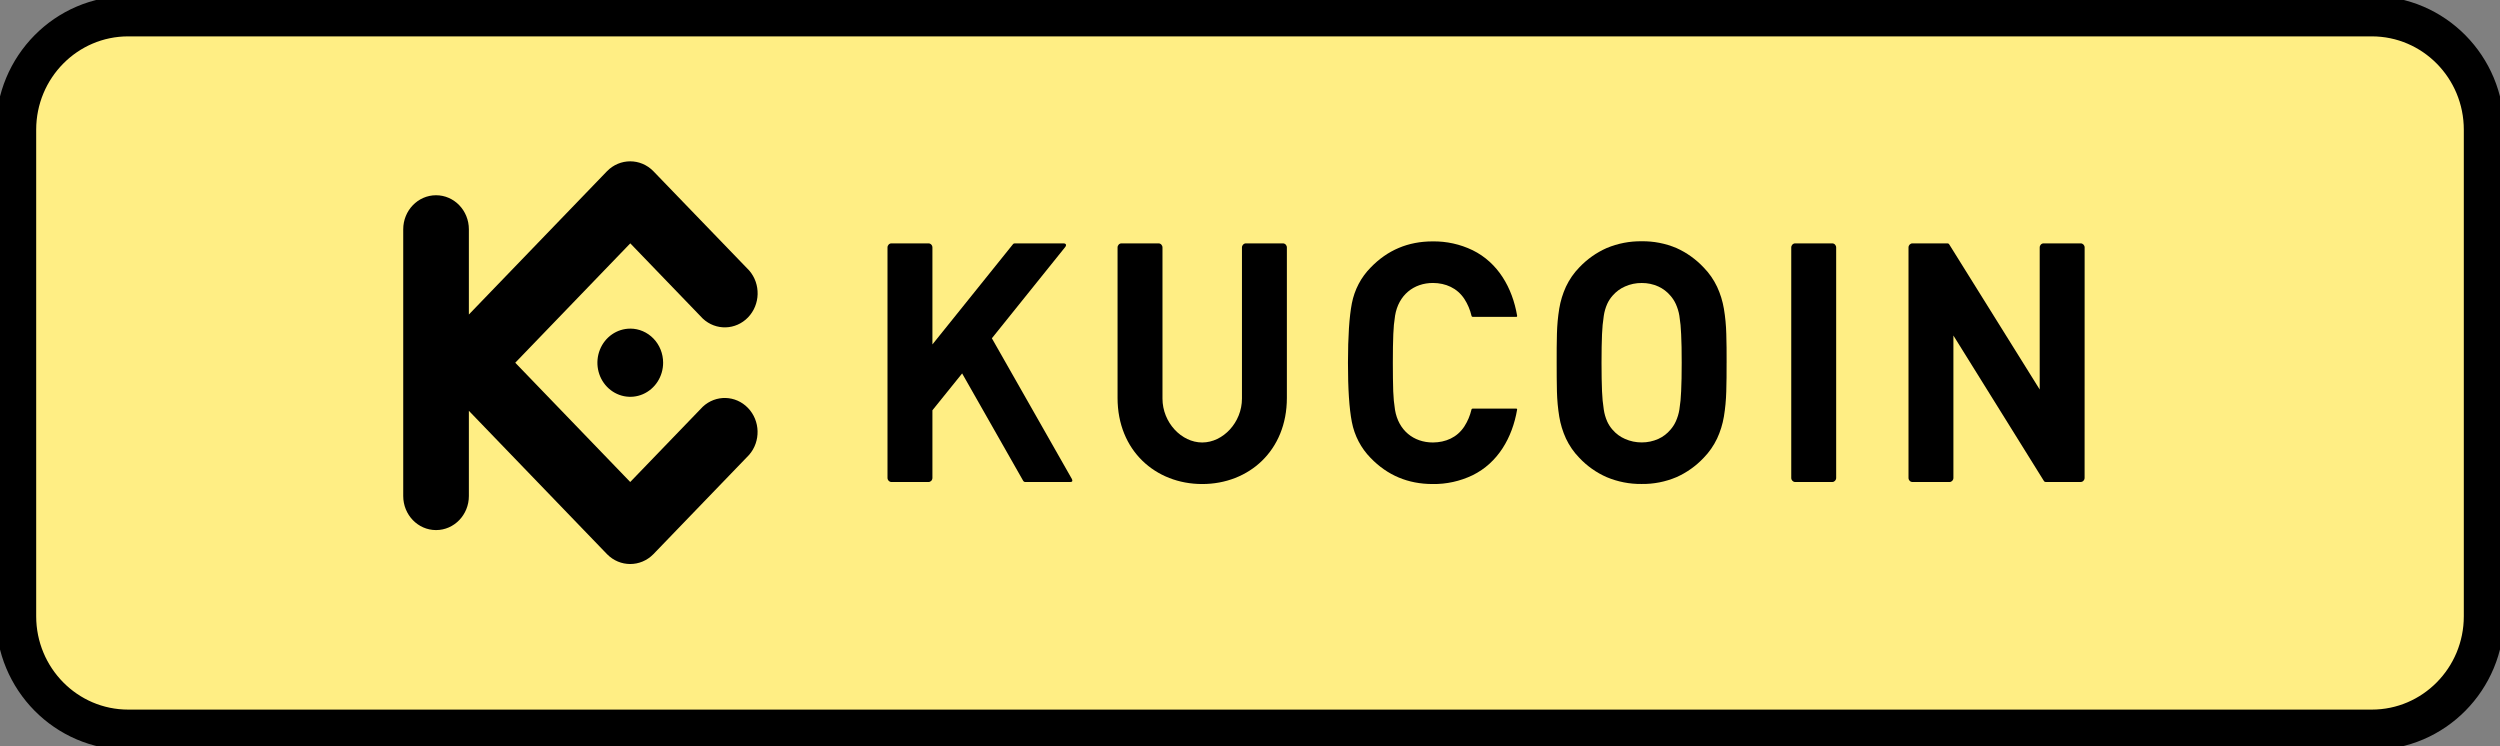 <svg width="124" height="37" viewBox="0 0 124 37" fill="none" xmlns="http://www.w3.org/2000/svg">
<rect x="0" y="0" width="124" height="37" fill="#808080" stroke="none"/>
<g clip-path="url(#clip0_1_502)">
<path d="M117.641 0H6.359C2.847 0 0 2.881 0 6.435V30.565C0 34.119 2.847 37 6.359 37H117.641C121.153 37 124 34.119 124 30.565V6.435C124 2.881 121.153 0 117.641 0Z" fill="#FFEE84"/>
<g clip-path="url(#clip1_1_502)">
<path d="M85.64 17.991C85.64 17.481 85.64 17.001 85.624 16.558C85.614 16.14 85.574 15.723 85.505 15.311C85.441 14.935 85.328 14.569 85.168 14.225C85 13.87 84.775 13.546 84.503 13.269C84.118 12.859 83.659 12.531 83.152 12.303C82.604 12.072 82.017 11.958 81.426 11.967C80.832 11.959 80.243 12.073 79.692 12.303C79.183 12.528 78.721 12.854 78.333 13.264C78.062 13.542 77.838 13.865 77.671 14.22C77.513 14.565 77.401 14.93 77.339 15.306C77.272 15.719 77.234 16.135 77.224 16.553C77.213 16.996 77.208 17.476 77.211 17.986C77.213 18.496 77.211 18.973 77.224 19.418C77.234 19.836 77.272 20.253 77.339 20.665C77.401 21.041 77.513 21.407 77.671 21.751C77.838 22.106 78.062 22.429 78.333 22.707C78.72 23.118 79.182 23.444 79.692 23.667C80.243 23.898 80.832 24.013 81.426 24.005C82.017 24.014 82.604 23.899 83.152 23.667C83.659 23.442 84.118 23.116 84.503 22.707C84.775 22.429 84.999 22.106 85.168 21.751C85.328 21.407 85.441 21.041 85.505 20.665C85.573 20.254 85.612 19.839 85.623 19.422C85.636 18.976 85.642 18.499 85.639 17.99L85.64 17.991ZM83.412 17.991C83.412 18.556 83.404 19.027 83.385 19.401C83.375 19.708 83.345 20.015 83.297 20.318C83.264 20.52 83.204 20.717 83.12 20.903C83.052 21.052 82.962 21.191 82.855 21.313C82.689 21.51 82.483 21.667 82.252 21.771C81.992 21.887 81.711 21.946 81.428 21.944C81.144 21.945 80.862 21.887 80.601 21.771C80.364 21.669 80.152 21.512 79.981 21.313C79.873 21.191 79.784 21.053 79.716 20.903C79.634 20.717 79.578 20.52 79.548 20.318C79.501 20.015 79.471 19.708 79.46 19.401C79.444 19.027 79.436 18.557 79.436 17.991C79.436 17.426 79.444 16.954 79.46 16.58C79.472 16.272 79.501 15.966 79.548 15.662C79.578 15.46 79.634 15.264 79.716 15.078C79.784 14.928 79.874 14.79 79.981 14.668C80.153 14.469 80.364 14.312 80.601 14.209C80.862 14.093 81.144 14.034 81.428 14.037C81.711 14.034 81.992 14.092 82.252 14.209C82.483 14.314 82.689 14.471 82.855 14.668C82.962 14.79 83.052 14.928 83.12 15.078C83.204 15.264 83.264 15.46 83.297 15.662C83.345 15.966 83.375 16.272 83.385 16.58C83.405 16.953 83.412 17.425 83.412 17.991Z" fill="black"/>
<path d="M103.398 12.273C103.397 12.162 103.31 12.072 103.203 12.071H101.364C101.256 12.071 101.169 12.162 101.169 12.273V19.319L96.685 12.127C96.655 12.079 96.628 12.071 96.562 12.071H94.857C94.75 12.072 94.663 12.162 94.662 12.273V23.706C94.663 23.818 94.75 23.907 94.857 23.908H96.695C96.802 23.908 96.889 23.818 96.889 23.706V16.642L101.374 23.85C101.405 23.899 101.43 23.907 101.497 23.907H103.201C103.308 23.907 103.395 23.817 103.396 23.706L103.398 12.273Z" fill="black"/>
<path d="M91.074 12.273C91.073 12.162 90.986 12.071 90.878 12.071H89.042C88.934 12.071 88.847 12.162 88.846 12.273V23.706C88.847 23.817 88.934 23.908 89.042 23.908H90.878C90.986 23.908 91.073 23.817 91.074 23.706V12.273Z" fill="black"/>
<path d="M69.085 17.991C69.085 17.422 69.092 16.949 69.108 16.572C69.118 16.264 69.148 15.958 69.196 15.654C69.366 14.636 70.118 14.035 71.077 14.035C71.703 14.04 72.271 14.281 72.633 14.828C72.798 15.083 72.917 15.366 72.987 15.664C72.993 15.696 73.02 15.718 73.051 15.715H75.213C75.244 15.715 75.255 15.693 75.25 15.662C75.014 14.273 74.3 13.027 73.039 12.409C72.42 12.111 71.743 11.963 71.06 11.973C69.843 11.973 68.817 12.406 67.984 13.271C67.508 13.752 67.183 14.371 67.052 15.047C66.924 15.712 66.86 16.693 66.859 17.99C66.858 19.287 66.922 20.267 67.052 20.932C67.182 21.609 67.506 22.229 67.981 22.712C68.814 23.576 69.84 24.008 71.058 24.008C71.74 24.019 72.417 23.87 73.037 23.573C74.298 22.956 75.011 21.709 75.248 20.321C75.253 20.289 75.241 20.268 75.21 20.268H73.047C73.017 20.265 72.989 20.287 72.984 20.318C72.914 20.616 72.794 20.899 72.63 21.154C72.267 21.705 71.7 21.942 71.073 21.947C70.114 21.947 69.362 21.347 69.192 20.328C69.144 20.025 69.115 19.718 69.104 19.411C69.092 19.032 69.085 18.558 69.085 17.991Z" fill="black"/>
<path d="M46.248 12.273C46.248 12.162 46.16 12.071 46.053 12.071H44.216C44.108 12.071 44.021 12.162 44.02 12.273V23.706C44.022 23.818 44.109 23.908 44.216 23.908H46.053C46.16 23.908 46.247 23.818 46.248 23.706V20.35L47.722 18.522L50.75 23.848C50.774 23.887 50.816 23.91 50.86 23.908H53.092C53.195 23.908 53.213 23.842 53.162 23.751L49.197 16.779L52.835 12.252C52.908 12.161 52.877 12.073 52.762 12.073H50.322C50.293 12.072 50.264 12.085 50.246 12.11L46.248 17.084V12.273Z" fill="black"/>
<path d="M59.63 21.947C58.596 21.947 57.659 20.954 57.659 19.769V12.273C57.658 12.162 57.571 12.071 57.463 12.071H55.627C55.519 12.071 55.432 12.162 55.431 12.273V19.739C55.431 22.349 57.313 24.008 59.63 24.008C61.947 24.008 63.829 22.349 63.829 19.739V12.273C63.828 12.162 63.741 12.072 63.633 12.071H61.796C61.688 12.072 61.602 12.162 61.601 12.273V19.769C61.601 20.953 60.663 21.947 59.63 21.947Z" fill="black"/>
<path fill-rule="evenodd" clip-rule="evenodd" d="M25.557 17.991L31.259 23.907L34.859 20.173C35.502 19.572 36.487 19.599 37.099 20.234C37.712 20.87 37.737 21.891 37.158 22.559L32.408 27.487C31.77 28.138 30.747 28.138 30.109 27.487L23.256 20.376V24.603C23.256 25.536 22.527 26.292 21.628 26.292C20.729 26.292 20 25.536 20 24.603V11.373C20 10.441 20.729 9.684 21.628 9.684C22.527 9.684 23.256 10.441 23.256 11.373V15.6L30.108 8.491C30.746 7.839 31.77 7.839 32.407 8.491L37.161 13.418C37.74 14.086 37.714 15.107 37.102 15.743C36.49 16.378 35.505 16.405 34.861 15.804L31.262 12.07L25.557 17.991ZM31.262 16.3C30.603 16.3 30.008 16.711 29.756 17.343C29.503 17.975 29.642 18.702 30.108 19.186C30.575 19.67 31.276 19.815 31.885 19.553C32.494 19.291 32.891 18.675 32.891 17.991C32.891 17.542 32.72 17.112 32.414 16.795C32.109 16.478 31.694 16.299 31.262 16.299V16.3Z" fill="black"/>
</g>
<path d="M117.641 0.804H6.359C3.286 0.804 0.795 3.325 0.795 6.435V30.565C0.795 33.675 3.286 36.196 6.359 36.196H117.641C120.714 36.196 123.205 33.675 123.205 30.565V6.435C123.205 3.325 120.714 0.804 117.641 0.804Z" stroke="black" stroke-width="2"/>
</g>
<defs>
<clipPath id="clip0_1_502">
<rect width="124" height="37" fill="white"/>
</clipPath>
<clipPath id="clip1_1_502">
<rect width="84" height="20" fill="white" transform="translate(20 8)"/>
</clipPath>
</defs>
</svg>

